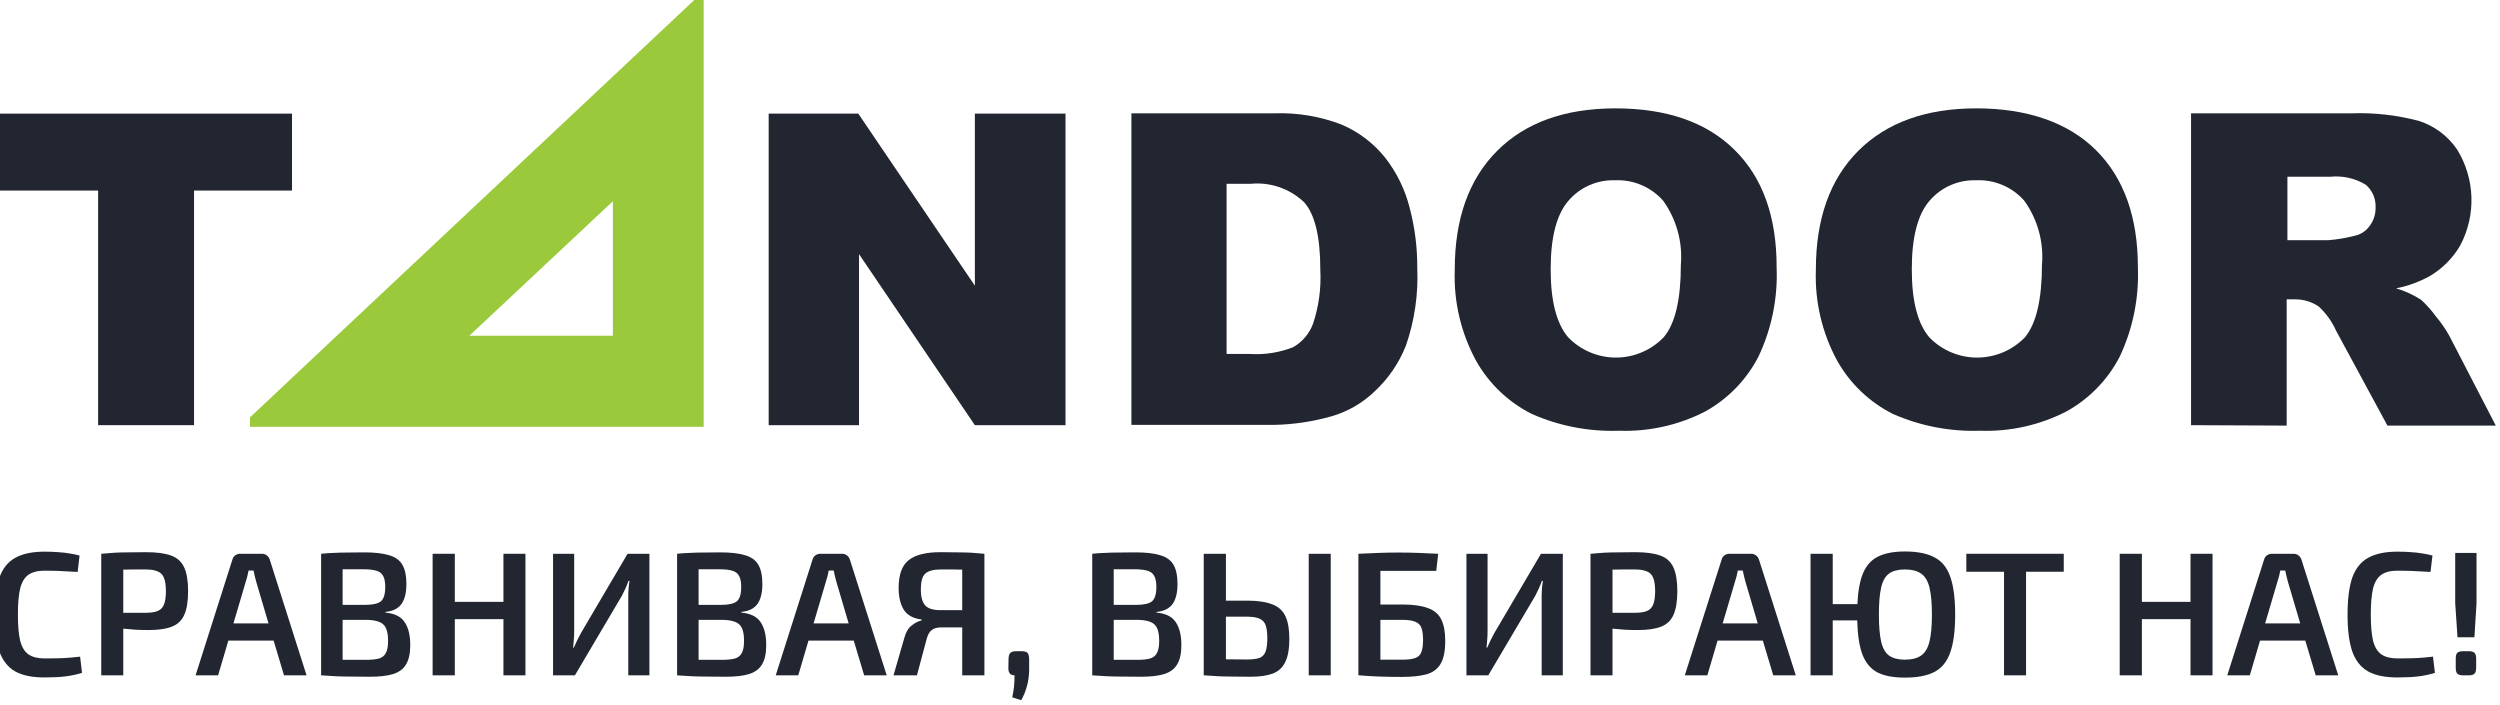 <?xml version="1.0" encoding="UTF-8"?> <svg xmlns="http://www.w3.org/2000/svg" width="149" height="42" viewBox="0 0 149 42" fill="none"> <g clip-path="url(#clip0)"> <path d="M130.587 25.34V6.755H140.127C141.492 6.704 142.857 6.858 144.177 7.21C145.096 7.507 145.891 8.101 146.437 8.899C146.967 9.754 147.263 10.733 147.297 11.739C147.33 12.745 147.1 13.742 146.629 14.63C146.192 15.382 145.57 16.008 144.822 16.45C144.193 16.8 143.513 17.048 142.806 17.185C143.334 17.34 143.836 17.57 144.299 17.868C144.621 18.165 144.913 18.493 145.172 18.848C145.475 19.206 145.743 19.593 145.974 20.003L148.75 25.366H142.291L139.228 19.705C138.985 19.161 138.635 18.673 138.198 18.27C137.784 17.988 137.294 17.838 136.793 17.841H136.286V25.366L130.587 25.34ZM136.33 14.315H138.774C139.287 14.274 139.795 14.19 140.293 14.061C140.664 13.996 140.995 13.789 141.218 13.484C141.458 13.174 141.587 12.791 141.584 12.399C141.6 12.139 141.557 11.88 141.457 11.64C141.357 11.401 141.203 11.187 141.008 11.016C140.368 10.624 139.616 10.455 138.87 10.535H136.33V14.315Z" fill="#222631"></path> <path d="M108.226 16.065C108.226 13.037 109.067 10.681 110.749 8.995C112.442 7.306 114.781 6.458 117.792 6.458C120.803 6.458 123.247 7.289 124.914 8.943C126.581 10.596 127.419 12.932 127.419 15.943C127.489 17.781 127.115 19.609 126.328 21.271C125.615 22.641 124.516 23.77 123.168 24.517C121.578 25.337 119.806 25.734 118.019 25.672C116.235 25.733 114.461 25.392 112.826 24.675C111.428 23.974 110.27 22.872 109.501 21.508C108.598 19.85 108.157 17.979 108.226 16.091V16.065ZM113.943 16.065C113.943 17.938 114.292 19.285 114.982 20.099C115.352 20.483 115.795 20.788 116.286 20.996C116.776 21.204 117.303 21.312 117.836 21.312C118.368 21.312 118.895 21.204 119.386 20.996C119.876 20.788 120.319 20.483 120.69 20.099C121.359 19.294 121.696 17.856 121.702 15.785C121.816 14.425 121.442 13.069 120.646 11.961C120.289 11.556 119.845 11.236 119.348 11.026C118.851 10.815 118.314 10.719 117.775 10.745C117.248 10.727 116.724 10.828 116.241 11.042C115.759 11.255 115.331 11.576 114.99 11.979C114.292 12.793 113.943 14.149 113.943 16.039V16.065Z" fill="#222631"></path> <path d="M86.703 16.065C86.703 13.037 87.544 10.681 89.226 8.995C90.907 7.309 93.255 6.463 96.269 6.458C99.347 6.458 101.721 7.286 103.391 8.943C105.061 10.599 105.893 12.932 105.887 15.943C105.961 17.781 105.587 19.61 104.796 21.271C104.086 22.639 102.99 23.768 101.645 24.517C100.053 25.338 98.277 25.736 96.487 25.672C94.706 25.734 92.935 25.393 91.303 24.675C89.905 23.974 88.747 22.872 87.978 21.508C87.075 19.85 86.634 17.979 86.703 16.091V16.065ZM92.42 16.065C92.42 17.938 92.769 19.285 93.459 20.099C93.828 20.482 94.271 20.787 94.761 20.995C95.25 21.204 95.776 21.311 96.308 21.311C96.84 21.311 97.367 21.204 97.856 20.995C98.346 20.787 98.788 20.482 99.158 20.099C99.839 19.294 100.179 17.856 100.179 15.785C100.293 14.425 99.919 13.069 99.123 11.961C98.765 11.556 98.322 11.237 97.825 11.027C97.328 10.816 96.79 10.72 96.252 10.745C95.725 10.727 95.201 10.828 94.718 11.042C94.236 11.255 93.808 11.576 93.467 11.979C92.769 12.793 92.42 14.149 92.42 16.039V16.065Z" fill="#222631"></path> <path d="M67.388 6.755H75.933C77.318 6.703 78.699 6.935 79.991 7.438C80.993 7.872 81.873 8.545 82.557 9.398C83.244 10.28 83.741 11.296 84.015 12.381C84.324 13.552 84.477 14.758 84.469 15.969C84.537 17.538 84.309 19.105 83.797 20.589C83.385 21.634 82.743 22.573 81.92 23.336C81.194 24.031 80.311 24.539 79.346 24.815C78.234 25.13 77.087 25.3 75.933 25.323H67.432V6.755H67.388ZM73.105 10.955V21.096H74.51C75.382 21.151 76.255 21.014 77.067 20.694C77.614 20.384 78.034 19.892 78.254 19.303C78.601 18.266 78.749 17.174 78.691 16.083C78.691 14.114 78.368 12.766 77.722 12.049C77.3 11.649 76.797 11.344 76.248 11.155C75.698 10.966 75.115 10.898 74.536 10.955H73.105Z" fill="#222631"></path> <path d="M45.813 6.772H51.154L58.102 17.027V6.772H63.505V25.34H58.102L51.198 15.146V25.34H45.813V6.772Z" fill="#222631"></path> <path d="M0 6.772H17.404V11.357H11.565V25.34H5.848V11.357H0V6.772Z" fill="#222631"></path> <path d="M41.938 25.436V0H41.379L20.659 19.46L19.123 20.904L14.899 24.876V25.436H41.955H41.938ZM27.973 20.011L36.526 11.996V20.011H27.93H27.973Z" fill="#9ACA3C"></path> <path d="M2.653 32.879C2.975 32.879 3.251 32.889 3.482 32.91C3.72 32.925 3.937 32.949 4.133 32.984C4.329 33.012 4.532 33.054 4.742 33.11L4.627 34.087C4.41 34.072 4.207 34.062 4.018 34.055C3.829 34.041 3.626 34.031 3.409 34.023C3.199 34.017 2.947 34.013 2.653 34.013C2.247 34.013 1.928 34.093 1.697 34.255C1.466 34.416 1.302 34.685 1.204 35.063C1.113 35.441 1.067 35.962 1.067 36.627C1.067 37.292 1.113 37.814 1.204 38.192C1.302 38.57 1.466 38.84 1.697 39.001C1.928 39.161 2.247 39.242 2.653 39.242C3.122 39.242 3.514 39.235 3.829 39.221C4.151 39.2 4.466 39.172 4.774 39.137L4.889 40.103C4.567 40.201 4.238 40.271 3.902 40.313C3.566 40.355 3.15 40.376 2.653 40.376C1.925 40.376 1.344 40.257 0.91 40.019C0.476 39.774 0.161 39.379 -0.035 38.833C-0.224 38.286 -0.319 37.551 -0.319 36.627C-0.319 35.703 -0.224 34.968 -0.035 34.422C0.161 33.877 0.476 33.484 0.91 33.246C1.344 33.002 1.925 32.879 2.653 32.879Z" fill="#222631"></path> <path d="M8.702 32.91C9.332 32.91 9.829 32.977 10.193 33.11C10.564 33.243 10.826 33.481 10.98 33.824C11.134 34.16 11.211 34.629 11.211 35.231C11.211 35.84 11.134 36.312 10.98 36.648C10.833 36.984 10.585 37.219 10.235 37.352C9.892 37.485 9.433 37.551 8.859 37.551C8.593 37.551 8.331 37.544 8.072 37.531C7.813 37.51 7.571 37.489 7.347 37.468V40.25H6.035V33.005C6.315 32.977 6.577 32.956 6.822 32.942C7.067 32.928 7.337 32.921 7.631 32.921C7.925 32.914 8.282 32.91 8.702 32.91ZM8.67 33.94C8.425 33.94 8.191 33.94 7.967 33.94C7.743 33.94 7.536 33.943 7.347 33.95V36.523H8.67C8.978 36.523 9.22 36.487 9.395 36.417C9.577 36.34 9.703 36.211 9.773 36.029C9.85 35.84 9.888 35.574 9.888 35.231C9.888 34.888 9.85 34.626 9.773 34.444C9.703 34.255 9.577 34.125 9.395 34.055C9.22 33.978 8.978 33.94 8.67 33.94Z" fill="#222631"></path> <path d="M15.604 33.005C15.716 33.005 15.814 33.036 15.898 33.099C15.982 33.163 16.042 33.246 16.077 33.352L18.271 40.25H16.927L16.308 38.181H13.609L13 40.25H11.656L13.851 33.352C13.879 33.246 13.935 33.163 14.019 33.099C14.11 33.036 14.211 33.005 14.323 33.005H15.604ZM14.649 34.664L13.914 37.153H16.003L15.268 34.664C15.24 34.559 15.212 34.45 15.184 34.339C15.156 34.219 15.132 34.108 15.111 34.002H14.817C14.796 34.108 14.771 34.219 14.743 34.339C14.715 34.45 14.684 34.559 14.649 34.664Z" fill="#222631"></path> <path d="M21.712 32.921C22.328 32.921 22.818 32.977 23.182 33.089C23.553 33.194 23.819 33.383 23.98 33.656C24.141 33.929 24.221 34.314 24.221 34.811C24.221 35.329 24.123 35.724 23.927 35.998C23.731 36.27 23.413 36.428 22.972 36.47V36.512C23.518 36.561 23.899 36.75 24.116 37.079C24.34 37.408 24.452 37.863 24.452 38.444C24.452 38.941 24.368 39.326 24.2 39.599C24.039 39.872 23.78 40.065 23.423 40.176C23.073 40.282 22.615 40.334 22.048 40.334C21.607 40.334 21.222 40.331 20.893 40.324C20.571 40.324 20.27 40.316 19.99 40.303C19.717 40.288 19.433 40.271 19.139 40.25V33.005C19.398 32.977 19.65 32.959 19.895 32.953C20.147 32.938 20.417 32.931 20.704 32.931C20.991 32.925 21.327 32.921 21.712 32.921ZM21.649 33.929C21.411 33.929 21.19 33.929 20.987 33.929C20.784 33.929 20.595 33.929 20.42 33.929V36.05H21.764C22.212 36.05 22.524 35.98 22.699 35.84C22.874 35.693 22.961 35.406 22.961 34.979C22.961 34.692 22.919 34.475 22.835 34.328C22.758 34.174 22.622 34.069 22.426 34.013C22.237 33.957 21.978 33.929 21.649 33.929ZM21.775 36.943H20.42V39.326C20.826 39.326 21.295 39.326 21.827 39.326C22.156 39.326 22.415 39.298 22.604 39.242C22.793 39.179 22.926 39.067 23.003 38.906C23.087 38.745 23.129 38.511 23.129 38.203C23.129 37.867 23.087 37.611 23.003 37.436C22.919 37.254 22.779 37.128 22.583 37.058C22.387 36.981 22.118 36.943 21.775 36.943Z" fill="#222631"></path> <path d="M27.107 33.005V35.871H30.005V33.005H31.317V40.25H30.005V36.901H27.107V40.25H25.784V33.005H27.107Z" fill="#222631"></path> <path d="M38.705 33.005V40.25H37.445V35.535C37.445 35.221 37.469 34.916 37.519 34.622H37.456C37.407 34.769 37.347 34.919 37.277 35.074C37.207 35.227 37.137 35.371 37.067 35.504L34.264 40.25H32.962V33.005H34.221V37.646C34.221 37.807 34.215 37.968 34.2 38.129C34.187 38.29 34.172 38.447 34.158 38.602H34.2C34.264 38.455 34.33 38.307 34.4 38.16C34.477 38.007 34.554 37.859 34.631 37.719L37.403 33.005H38.705Z" fill="#222631"></path> <path d="M42.927 32.921C43.543 32.921 44.033 32.977 44.397 33.089C44.768 33.194 45.034 33.383 45.195 33.656C45.356 33.929 45.437 34.314 45.437 34.811C45.437 35.329 45.339 35.724 45.142 35.998C44.947 36.27 44.628 36.428 44.187 36.47V36.512C44.733 36.561 45.114 36.75 45.331 37.079C45.556 37.408 45.667 37.863 45.667 38.444C45.667 38.941 45.584 39.326 45.416 39.599C45.255 39.872 44.995 40.065 44.639 40.176C44.288 40.282 43.83 40.334 43.263 40.334C42.822 40.334 42.437 40.331 42.108 40.324C41.786 40.324 41.485 40.316 41.205 40.303C40.932 40.288 40.648 40.271 40.355 40.25V33.005C40.614 32.977 40.865 32.959 41.111 32.953C41.362 32.938 41.632 32.931 41.919 32.931C42.206 32.925 42.542 32.921 42.927 32.921ZM42.864 33.929C42.626 33.929 42.406 33.929 42.203 33.929C41.999 33.929 41.81 33.929 41.636 33.929V36.05H42.98C43.428 36.05 43.739 35.98 43.914 35.84C44.089 35.693 44.176 35.406 44.176 34.979C44.176 34.692 44.135 34.475 44.05 34.328C43.974 34.174 43.837 34.069 43.641 34.013C43.452 33.957 43.193 33.929 42.864 33.929ZM42.99 36.943H41.636V39.326C42.041 39.326 42.511 39.326 43.042 39.326C43.371 39.326 43.63 39.298 43.819 39.242C44.008 39.179 44.142 39.067 44.218 38.906C44.303 38.745 44.344 38.511 44.344 38.203C44.344 37.867 44.303 37.611 44.218 37.436C44.135 37.254 43.995 37.128 43.798 37.058C43.602 36.981 43.333 36.943 42.99 36.943Z" fill="#222631"></path> <path d="M50.181 33.005C50.293 33.005 50.391 33.036 50.475 33.099C50.559 33.163 50.618 33.246 50.653 33.352L52.848 40.25H51.504L50.884 38.181H48.186L47.577 40.25H46.233L48.427 33.352C48.455 33.246 48.511 33.163 48.595 33.099C48.686 33.036 48.788 33.005 48.9 33.005H50.181ZM49.225 34.664L48.49 37.153H50.58L49.845 34.664C49.817 34.559 49.789 34.45 49.761 34.339C49.733 34.219 49.708 34.108 49.687 34.002H49.393C49.372 34.108 49.348 34.219 49.32 34.339C49.292 34.45 49.26 34.559 49.225 34.664Z" fill="#222631"></path> <path d="M56.057 32.91C56.463 32.91 56.809 32.914 57.096 32.921C57.383 32.921 57.649 32.928 57.894 32.942C58.139 32.956 58.398 32.977 58.671 33.005V40.25H57.348V37.394C57.18 37.394 56.991 37.394 56.781 37.394C56.571 37.394 56.333 37.394 56.067 37.394C55.843 37.394 55.665 37.447 55.532 37.551C55.399 37.65 55.297 37.828 55.227 38.087L54.65 40.25H53.253L53.894 38.035C53.985 37.684 54.132 37.432 54.335 37.279C54.538 37.117 54.734 37.02 54.923 36.984V36.922C54.419 36.858 54.065 36.663 53.862 36.334C53.659 35.998 53.558 35.571 53.558 35.053C53.558 34.261 53.754 33.709 54.146 33.394C54.538 33.072 55.175 32.91 56.057 32.91ZM56.046 36.365H57.348V33.95C57.166 33.943 56.967 33.94 56.75 33.94C56.54 33.94 56.316 33.94 56.078 33.94C55.637 33.94 55.325 34.023 55.143 34.191C54.968 34.352 54.881 34.667 54.881 35.136C54.881 35.55 54.961 35.858 55.122 36.06C55.29 36.264 55.598 36.365 56.046 36.365Z" fill="#222631"></path> <path d="M60.886 38.812C61.054 38.812 61.17 38.843 61.233 38.906C61.296 38.969 61.331 39.088 61.338 39.263V39.935C61.331 40.299 61.285 40.624 61.201 40.911C61.124 41.199 61.012 41.471 60.865 41.73L60.33 41.562C60.379 41.339 60.414 41.125 60.435 40.922C60.456 40.726 60.466 40.502 60.466 40.25C60.228 40.25 60.106 40.117 60.099 39.851L60.109 39.263C60.116 39.088 60.155 38.969 60.225 38.906C60.295 38.843 60.41 38.812 60.571 38.812H60.886Z" fill="#222631"></path> <path d="M67.67 32.921C68.286 32.921 68.776 32.977 69.14 33.089C69.511 33.194 69.777 33.383 69.938 33.656C70.099 33.929 70.179 34.314 70.179 34.811C70.179 35.329 70.081 35.724 69.885 35.998C69.689 36.27 69.371 36.428 68.93 36.47V36.512C69.476 36.561 69.857 36.75 70.074 37.079C70.298 37.408 70.41 37.863 70.41 38.444C70.41 38.941 70.326 39.326 70.158 39.599C69.997 39.872 69.738 40.065 69.381 40.176C69.031 40.282 68.573 40.334 68.006 40.334C67.565 40.334 67.18 40.331 66.851 40.324C66.529 40.324 66.228 40.316 65.948 40.303C65.675 40.288 65.391 40.271 65.097 40.25V33.005C65.356 32.977 65.608 32.959 65.853 32.953C66.105 32.938 66.375 32.931 66.662 32.931C66.949 32.925 67.285 32.921 67.67 32.921ZM67.607 33.929C67.369 33.929 67.148 33.929 66.945 33.929C66.742 33.929 66.553 33.929 66.378 33.929V36.05H67.722C68.17 36.05 68.482 35.98 68.657 35.84C68.832 35.693 68.919 35.406 68.919 34.979C68.919 34.692 68.877 34.475 68.793 34.328C68.716 34.174 68.58 34.069 68.384 34.013C68.195 33.957 67.936 33.929 67.607 33.929ZM67.733 36.943H66.378V39.326C66.784 39.326 67.253 39.326 67.785 39.326C68.114 39.326 68.373 39.298 68.562 39.242C68.751 39.179 68.884 39.067 68.961 38.906C69.045 38.745 69.087 38.511 69.087 38.203C69.087 37.867 69.045 37.611 68.961 37.436C68.877 37.254 68.737 37.128 68.541 37.058C68.345 36.981 68.076 36.943 67.733 36.943Z" fill="#222631"></path> <path d="M74.325 35.798C74.955 35.798 75.455 35.871 75.826 36.019C76.197 36.158 76.46 36.397 76.614 36.733C76.768 37.062 76.845 37.51 76.845 38.077C76.845 38.664 76.764 39.123 76.603 39.452C76.449 39.781 76.201 40.012 75.858 40.145C75.522 40.271 75.081 40.334 74.535 40.334C74.115 40.334 73.751 40.331 73.443 40.324C73.135 40.324 72.851 40.316 72.592 40.303C72.333 40.288 72.06 40.271 71.773 40.25H71.742V33.005H73.065V35.798H74.325ZM79.312 33.005V40.25H78V33.005H79.312ZM74.325 36.754H73.065V39.294C73.429 39.301 73.849 39.305 74.325 39.305C74.647 39.305 74.895 39.273 75.07 39.211C75.245 39.141 75.364 39.014 75.427 38.833C75.497 38.651 75.532 38.388 75.532 38.045C75.532 37.723 75.501 37.468 75.438 37.279C75.375 37.09 75.256 36.956 75.081 36.88C74.906 36.795 74.654 36.754 74.325 36.754Z" fill="#222631"></path> <path d="M83.575 36.029C84.219 36.029 84.726 36.099 85.097 36.239C85.475 36.372 85.741 36.596 85.895 36.911C86.056 37.226 86.136 37.653 86.136 38.192C86.136 38.808 86.042 39.27 85.853 39.578C85.664 39.886 85.377 40.093 84.992 40.197C84.614 40.295 84.135 40.344 83.553 40.344C83.078 40.344 82.64 40.337 82.241 40.324C81.842 40.309 81.425 40.285 80.992 40.25H80.96V33.005C81.366 32.984 81.765 32.967 82.157 32.953C82.556 32.938 82.948 32.931 83.333 32.931C83.739 32.931 84.138 32.938 84.53 32.953C84.929 32.967 85.325 32.984 85.716 33.005L85.601 34.023H82.272V36.029H83.575ZM83.575 36.943H82.272V39.316C82.65 39.316 83.085 39.316 83.575 39.316C83.91 39.316 84.166 39.284 84.341 39.221C84.523 39.158 84.645 39.042 84.709 38.874C84.778 38.706 84.814 38.462 84.814 38.139C84.814 37.839 84.782 37.6 84.719 37.425C84.656 37.251 84.534 37.128 84.352 37.058C84.177 36.981 83.918 36.943 83.575 36.943Z" fill="#222631"></path> <path d="M93.143 33.005V40.25H91.883V35.535C91.883 35.221 91.907 34.916 91.957 34.622H91.894C91.844 34.769 91.785 34.919 91.715 35.074C91.645 35.227 91.575 35.371 91.505 35.504L88.701 40.25H87.4V33.005H88.659V37.646C88.659 37.807 88.653 37.968 88.638 38.129C88.624 38.29 88.611 38.447 88.597 38.602H88.638C88.701 38.455 88.768 38.307 88.838 38.16C88.915 38.007 88.992 37.859 89.069 37.719L91.841 33.005H93.143Z" fill="#222631"></path> <path d="M97.46 32.91C98.09 32.91 98.587 32.977 98.951 33.11C99.322 33.243 99.584 33.481 99.738 33.824C99.892 34.16 99.969 34.629 99.969 35.231C99.969 35.84 99.892 36.312 99.738 36.648C99.591 36.984 99.343 37.219 98.993 37.352C98.65 37.485 98.191 37.551 97.617 37.551C97.351 37.551 97.088 37.544 96.829 37.531C96.57 37.51 96.329 37.489 96.105 37.468V40.25H94.793V33.005C95.073 32.977 95.335 32.956 95.58 32.942C95.825 32.928 96.094 32.921 96.388 32.921C96.683 32.914 97.04 32.91 97.46 32.91ZM97.428 33.94C97.183 33.94 96.948 33.94 96.725 33.94C96.501 33.94 96.294 33.943 96.105 33.95V36.523H97.428C97.736 36.523 97.978 36.487 98.153 36.417C98.335 36.34 98.46 36.211 98.531 36.029C98.608 35.84 98.646 35.574 98.646 35.231C98.646 34.888 98.608 34.626 98.531 34.444C98.46 34.255 98.335 34.125 98.153 34.055C97.978 33.978 97.736 33.94 97.428 33.94Z" fill="#222631"></path> <path d="M104.362 33.005C104.474 33.005 104.572 33.036 104.656 33.099C104.74 33.163 104.8 33.246 104.835 33.352L107.029 40.25H105.685L105.066 38.181H102.367L101.758 40.25H100.414L102.609 33.352C102.637 33.246 102.693 33.163 102.777 33.099C102.868 33.036 102.969 33.005 103.081 33.005H104.362ZM103.407 34.664L102.672 37.153H104.761L104.026 34.664C103.998 34.559 103.97 34.45 103.942 34.339C103.914 34.219 103.89 34.108 103.869 34.002H103.575C103.554 34.108 103.529 34.219 103.501 34.339C103.473 34.45 103.442 34.559 103.407 34.664Z" fill="#222631"></path> <path d="M109.231 33.005V36.008H110.701C110.736 35.217 110.851 34.594 111.047 34.139C111.25 33.677 111.551 33.352 111.95 33.163C112.356 32.967 112.881 32.868 113.525 32.868C114.267 32.868 114.855 32.984 115.289 33.215C115.73 33.439 116.045 33.824 116.234 34.37C116.43 34.916 116.528 35.669 116.528 36.627C116.528 37.587 116.43 38.339 116.234 38.885C116.045 39.431 115.73 39.819 115.289 40.05C114.855 40.275 114.267 40.386 113.525 40.386C112.853 40.386 112.314 40.285 111.908 40.082C111.502 39.872 111.201 39.519 111.005 39.022C110.816 38.525 110.711 37.842 110.69 36.974H109.231V40.25H107.908V33.005H109.231ZM113.525 33.94C113.133 33.94 112.822 34.02 112.591 34.181C112.367 34.342 112.209 34.618 112.118 35.011C112.027 35.403 111.982 35.941 111.982 36.627C111.982 37.313 112.027 37.852 112.118 38.245C112.209 38.636 112.367 38.913 112.591 39.074C112.822 39.235 113.133 39.316 113.525 39.316C113.938 39.316 114.26 39.235 114.491 39.074C114.729 38.913 114.897 38.636 114.995 38.245C115.093 37.852 115.142 37.313 115.142 36.627C115.142 35.941 115.093 35.403 114.995 35.011C114.897 34.618 114.729 34.342 114.491 34.181C114.26 34.02 113.938 33.94 113.525 33.94Z" fill="#222631"></path> <path d="M123 33.005V34.076H120.753V40.25H119.44V34.076H117.193V33.005H123Z" fill="#222631"></path> <path d="M127.657 33.005V35.871H130.555V33.005H131.867V40.25H130.555V36.901H127.657V40.25H126.334V33.005H127.657Z" fill="#222631"></path> <path d="M136.693 33.005C136.805 33.005 136.903 33.036 136.987 33.099C137.071 33.163 137.13 33.246 137.165 33.352L139.36 40.25H138.016L137.396 38.181H134.698L134.089 40.25H132.745L134.939 33.352C134.967 33.246 135.023 33.163 135.107 33.099C135.198 33.036 135.3 33.005 135.412 33.005H136.693ZM135.737 34.664L135.002 37.153H137.092L136.357 34.664C136.329 34.559 136.301 34.45 136.273 34.339C136.245 34.219 136.22 34.108 136.199 34.002H135.905C135.884 34.108 135.86 34.219 135.832 34.339C135.804 34.45 135.772 34.559 135.737 34.664Z" fill="#222631"></path> <path d="M142.885 32.879C143.207 32.879 143.484 32.889 143.715 32.91C143.953 32.925 144.17 32.949 144.366 32.984C144.562 33.012 144.765 33.054 144.975 33.11L144.859 34.087C144.642 34.072 144.439 34.062 144.25 34.055C144.061 34.041 143.858 34.031 143.641 34.023C143.431 34.017 143.179 34.013 142.885 34.013C142.479 34.013 142.161 34.093 141.93 34.255C141.699 34.416 141.534 34.685 141.436 35.063C141.345 35.441 141.3 35.962 141.3 36.627C141.3 37.292 141.345 37.814 141.436 38.192C141.534 38.57 141.699 38.84 141.93 39.001C142.161 39.161 142.479 39.242 142.885 39.242C143.354 39.242 143.746 39.235 144.061 39.221C144.383 39.2 144.698 39.172 145.006 39.137L145.122 40.103C144.8 40.201 144.471 40.271 144.135 40.313C143.799 40.355 143.382 40.376 142.885 40.376C142.157 40.376 141.576 40.257 141.142 40.019C140.708 39.774 140.393 39.379 140.197 38.833C140.008 38.286 139.914 37.551 139.914 36.627C139.914 35.703 140.008 34.968 140.197 34.422C140.393 33.877 140.708 33.484 141.142 33.246C141.576 33.002 142.157 32.879 142.885 32.879Z" fill="#222631"></path> <path d="M147.601 32.953V35.945L147.475 37.982H146.467L146.33 35.945V32.953H147.601ZM147.128 38.812C147.296 38.812 147.412 38.843 147.475 38.906C147.545 38.969 147.58 39.088 147.58 39.263V39.788C147.58 39.963 147.545 40.086 147.475 40.156C147.412 40.218 147.296 40.25 147.128 40.25H146.813C146.645 40.25 146.526 40.218 146.456 40.156C146.393 40.086 146.362 39.963 146.362 39.788V39.263C146.362 39.088 146.393 38.969 146.456 38.906C146.526 38.843 146.645 38.812 146.813 38.812H147.128Z" fill="#222631"></path> </g> <defs> <clipPath id="clip0"> <rect width="148.75" height="42" fill="white"></rect> </clipPath> </defs> </svg> 